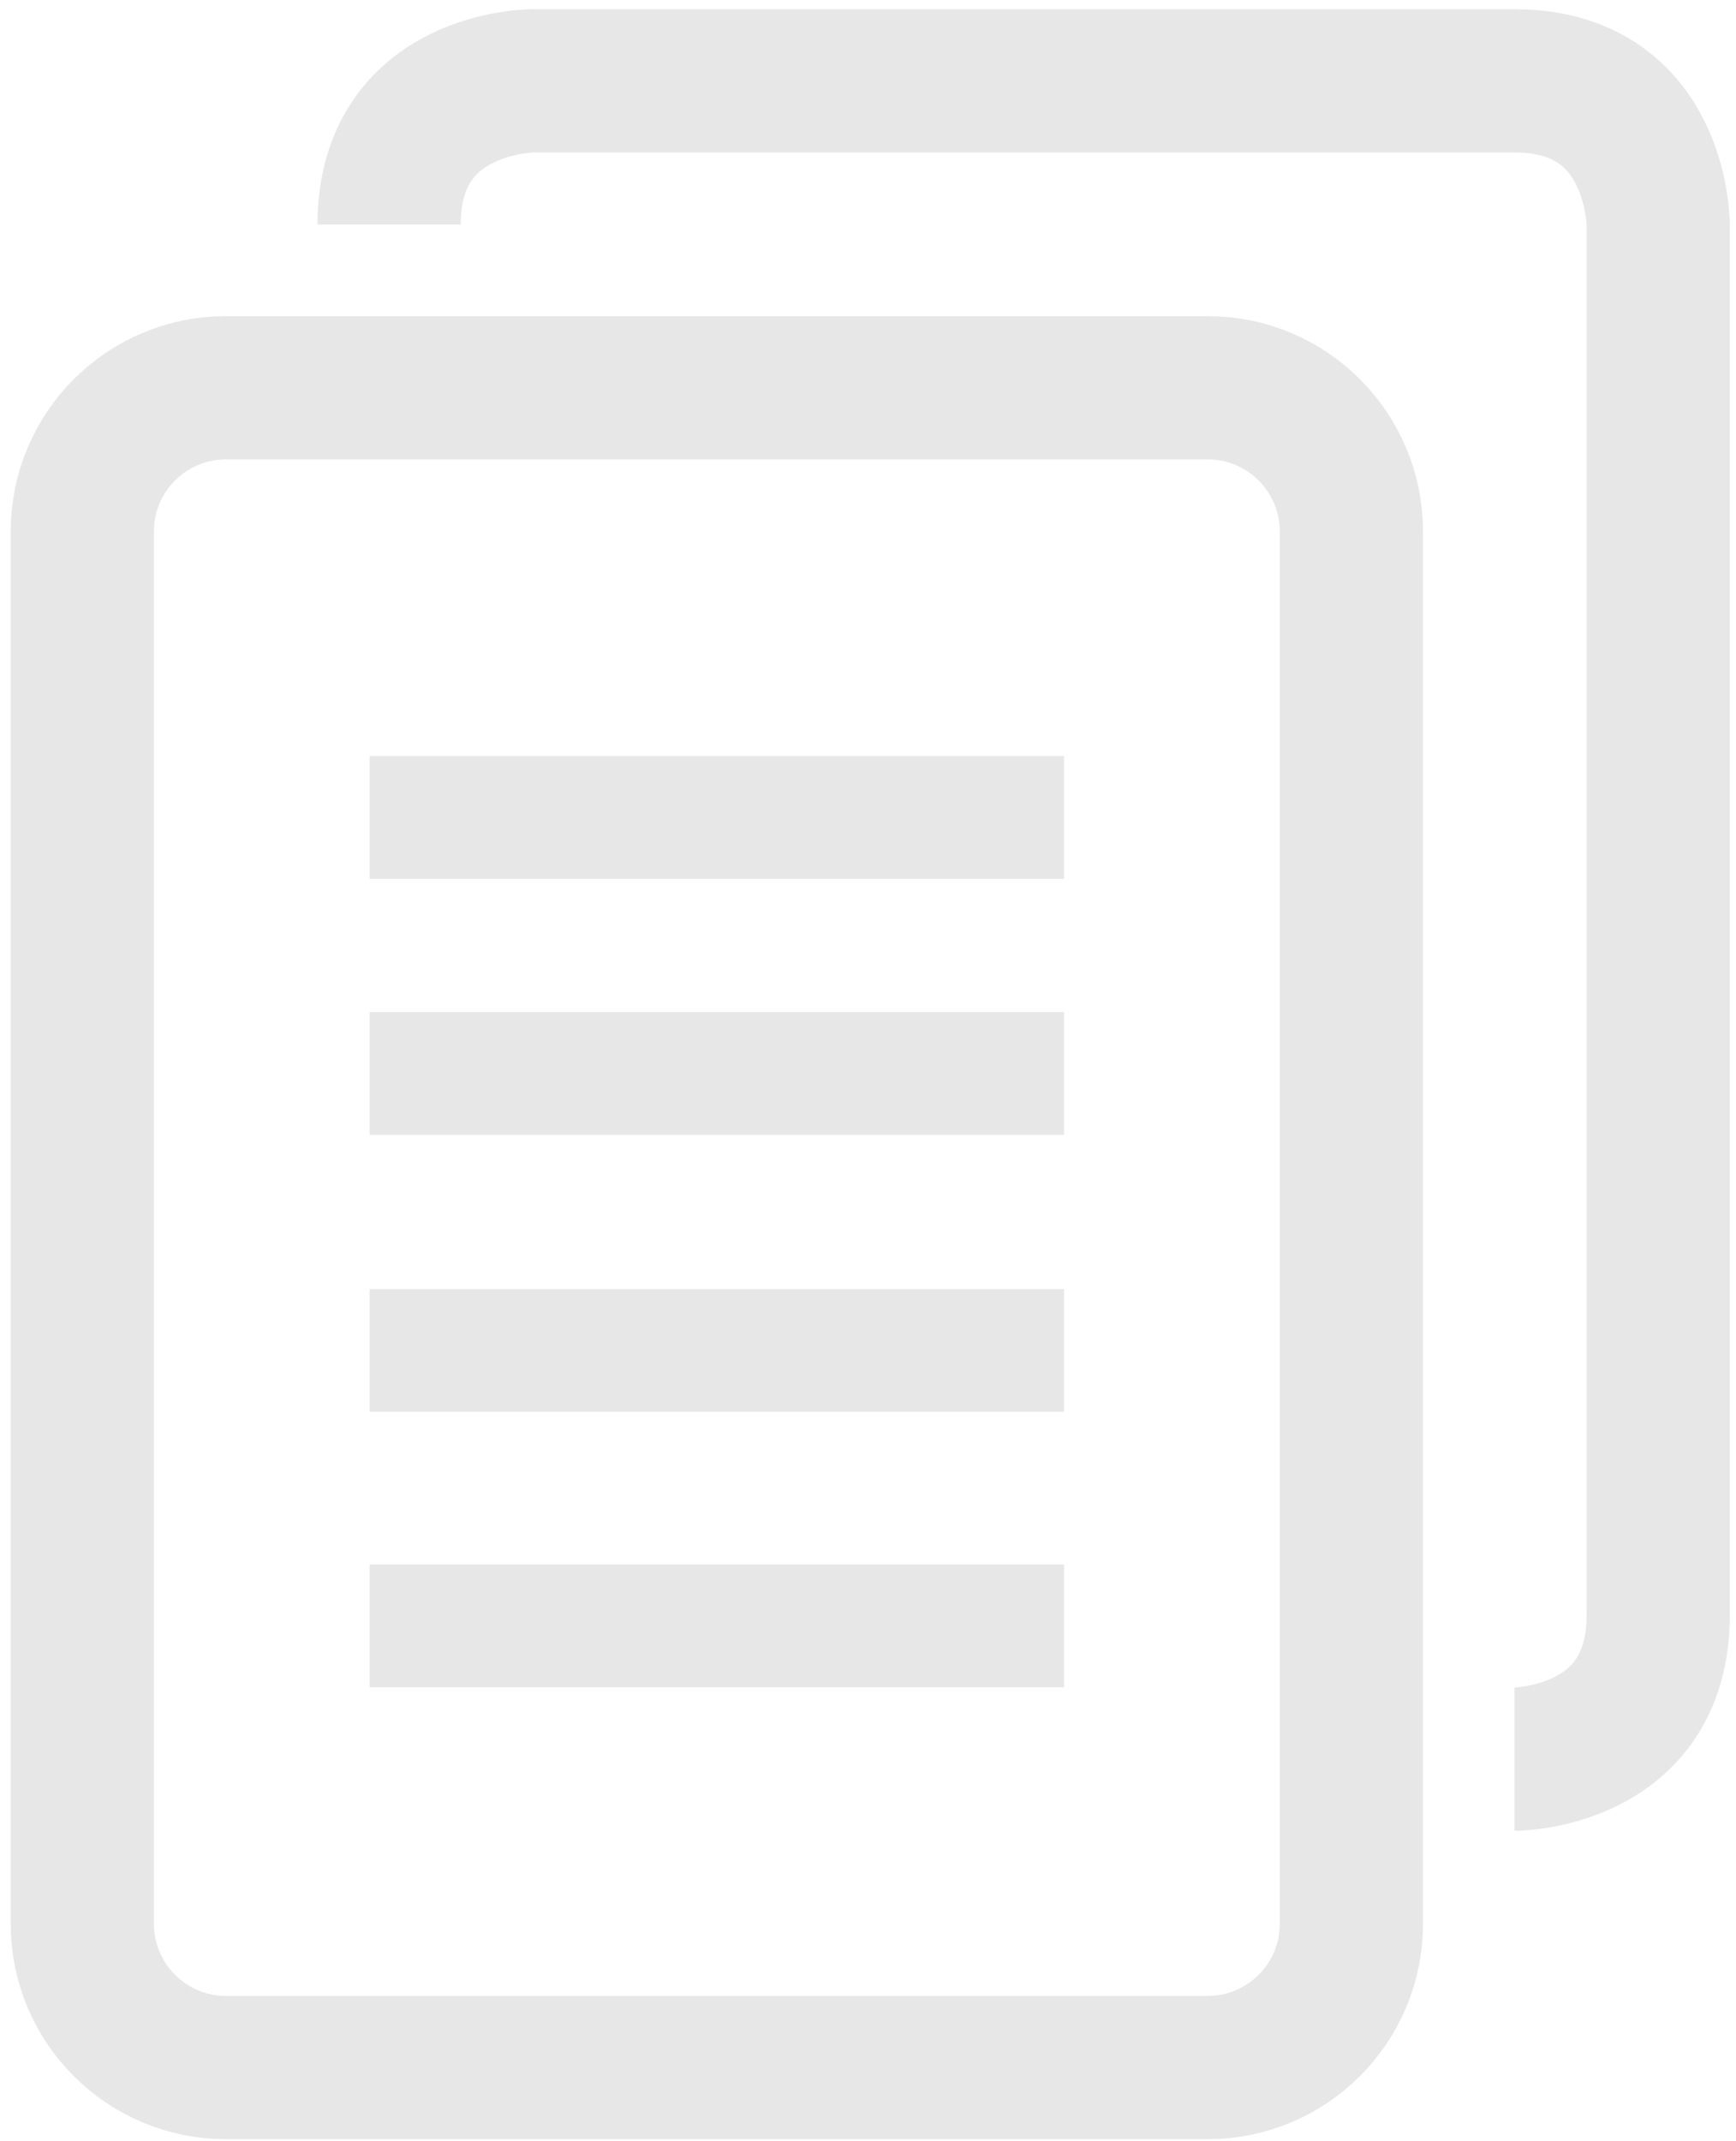 <?xml version="1.0" encoding="UTF-8"?>
<svg width="116px" height="143px" viewBox="0 0 116 143" version="1.1" xmlns="http://www.w3.org/2000/svg" xmlns:xlink="http://www.w3.org/1999/xlink">
    <!-- Generator: Sketch 61.2 (89653) - https://sketch.com -->
    <title>Resources-Datasheet (1)</title>
    <desc>Created with Sketch.</desc>
    <g id="Page-1" stroke="none" stroke-width="1" fill="none" fill-rule="evenodd">
        <g id="Resources-Datasheet-(1)" transform="translate(5, 5)" stroke="#E7E7E7">
            <g id="Group" stroke-width="9.569">
                <path d="M96.2,112.5 C96.2,112.5 105.8,112.5 105.8,102.9 L105.8,10 C105.8,10 105.8,0.4 96.2,0.4 L30.6,0.4 C30.6,0.4 21,0.4 21,10" id="Path"/>
                <path d="M10.1,20.9 C4.8,20.9 0.5,25.2 0.5,30.5 L0.5,123.5 C0.5,128.8 4.8,133.1 10.1,133.1 L75.7,133.1 C81,133.1 85.3,128.8 85.3,123.5 L85.3,30.5 C85.3,25.2 81,20.9 75.7,20.9 L10.1,20.9 Z" id="Path"/>
            </g>
            <line x1="19.7" y1="49.6" x2="66.1" y2="49.6" id="Path" stroke-width="8.202"/>
            <line x1="19.7" y1="66.7" x2="66.1" y2="66.7" id="Path" stroke-width="8.202"/>
            <line x1="19.7" y1="85.2" x2="66.1" y2="85.2" id="Path" stroke-width="8.202"/>
            <line x1="19.7" y1="103.6" x2="66.1" y2="103.6" id="Path" stroke-width="8.202"/>
        </g>
    </g>
</svg>
